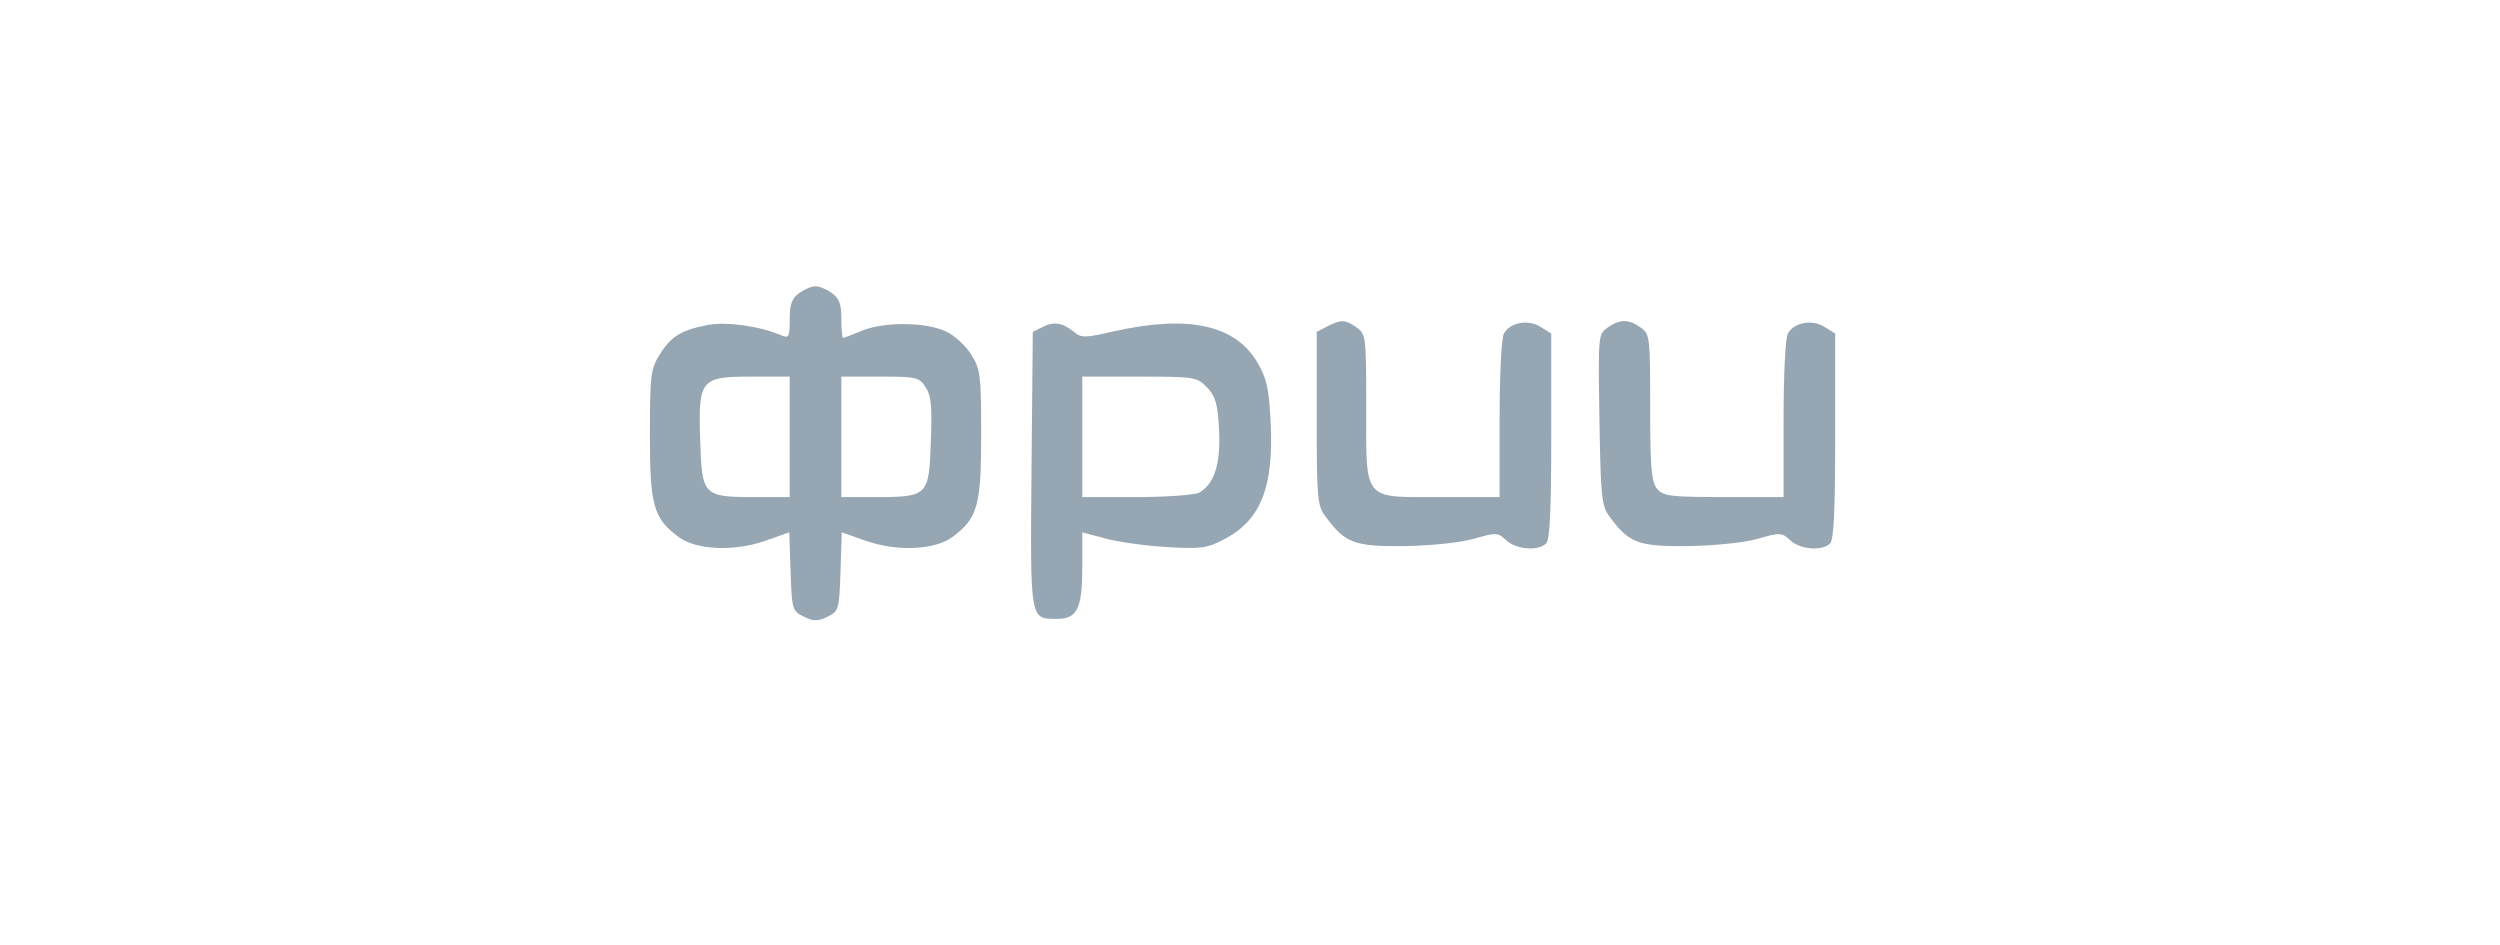 <?xml version="1.0" encoding="UTF-8"?> <svg xmlns="http://www.w3.org/2000/svg" width="262" height="99" viewBox="0 0 262 99" fill="none"><path d="M83.755 30.721C82.989 31.262 82.763 31.849 82.763 33.472C82.763 35.23 82.673 35.456 81.997 35.185C79.562 34.148 76.18 33.697 74.151 34.058C71.401 34.599 70.319 35.23 69.101 37.214C68.2 38.657 68.109 39.378 68.109 45.556C68.109 52.995 68.47 54.303 71.13 56.287C72.979 57.639 76.902 57.82 80.148 56.692L82.718 55.791L82.853 59.894C82.989 63.907 83.034 64.042 84.251 64.628C85.243 65.124 85.694 65.124 86.731 64.628C87.903 64.042 87.948 63.907 88.084 59.894L88.219 55.791L90.789 56.692C94.035 57.82 97.958 57.639 99.807 56.287C102.467 54.303 102.828 52.995 102.828 45.556C102.828 39.333 102.737 38.657 101.791 37.169C101.249 36.267 100.032 35.14 99.13 34.734C97.056 33.742 92.593 33.697 90.248 34.689C89.301 35.095 88.444 35.411 88.354 35.411C88.264 35.411 88.174 34.509 88.174 33.427C88.174 31.849 87.948 31.262 87.182 30.721C86.641 30.316 85.874 30 85.469 30C85.063 30 84.296 30.316 83.755 30.721ZM82.763 45.781V52.093H79.021C73.7 52.093 73.565 51.913 73.385 46.277C73.159 39.784 73.385 39.469 78.705 39.469H82.763V45.781ZM97.011 40.596C97.597 41.453 97.688 42.625 97.552 46.277C97.372 51.913 97.237 52.093 91.916 52.093H88.174V45.781V39.469H92.232C96.019 39.469 96.335 39.514 97.011 40.596Z" fill="#96A6B2"></path><path d="M109.319 34.24L108.237 34.781L108.102 49.209C107.966 65.216 107.921 64.855 110.807 64.855C112.881 64.855 113.422 63.773 113.422 59.489V55.792L115.812 56.423C117.074 56.784 120.005 57.19 122.214 57.325C125.866 57.55 126.498 57.46 128.301 56.513C132.089 54.529 133.486 51.148 133.171 44.385C132.99 40.687 132.765 39.695 131.773 37.982C129.428 34.014 124.514 32.977 116.668 34.736C113.783 35.412 113.287 35.412 112.61 34.826C111.393 33.834 110.491 33.654 109.319 34.24ZM126.543 40.642C127.399 41.589 127.625 42.356 127.76 45.061C127.941 48.623 127.264 50.742 125.641 51.644C125.145 51.869 122.214 52.095 119.103 52.095H113.422V45.782V39.47H119.419C125.28 39.47 125.461 39.515 126.543 40.642Z" fill="#96A6B2"></path><path d="M139.123 34.192L137.996 34.778V43.841C137.996 52.318 138.041 52.994 138.943 54.166C140.972 56.917 141.919 57.278 147.149 57.232C149.945 57.187 153.011 56.872 154.453 56.466C156.798 55.79 156.978 55.79 157.88 56.646C158.917 57.593 161.217 57.773 162.028 56.962C162.434 56.556 162.569 53.445 162.569 45.69V34.959L161.487 34.282C160.18 33.426 158.241 33.786 157.61 34.959C157.339 35.41 157.159 39.468 157.159 43.931V52.092H150.891C142.73 52.092 143.181 52.633 143.181 42.534C143.181 35.274 143.136 35.004 142.189 34.328C140.972 33.471 140.566 33.471 139.123 34.192Z" fill="#96A6B2"></path><path d="M168.476 34.328C167.484 35.049 167.484 35.094 167.62 43.976C167.755 52.182 167.845 53.039 168.702 54.166C170.731 56.917 171.678 57.278 176.908 57.232C179.703 57.187 182.77 56.872 184.212 56.466C186.557 55.79 186.737 55.79 187.639 56.646C188.676 57.593 190.976 57.773 191.787 56.962C192.193 56.556 192.328 53.445 192.328 45.69V34.959L191.246 34.282C189.939 33.426 188 33.786 187.369 34.959C187.098 35.41 186.918 39.468 186.918 43.931V52.092H180.695C175.195 52.092 174.338 52.002 173.707 51.281C173.075 50.559 172.94 49.252 172.94 42.714C172.94 35.274 172.895 35.004 171.948 34.328C170.686 33.426 169.784 33.426 168.476 34.328Z" fill="#96A6B2"></path></svg> 
